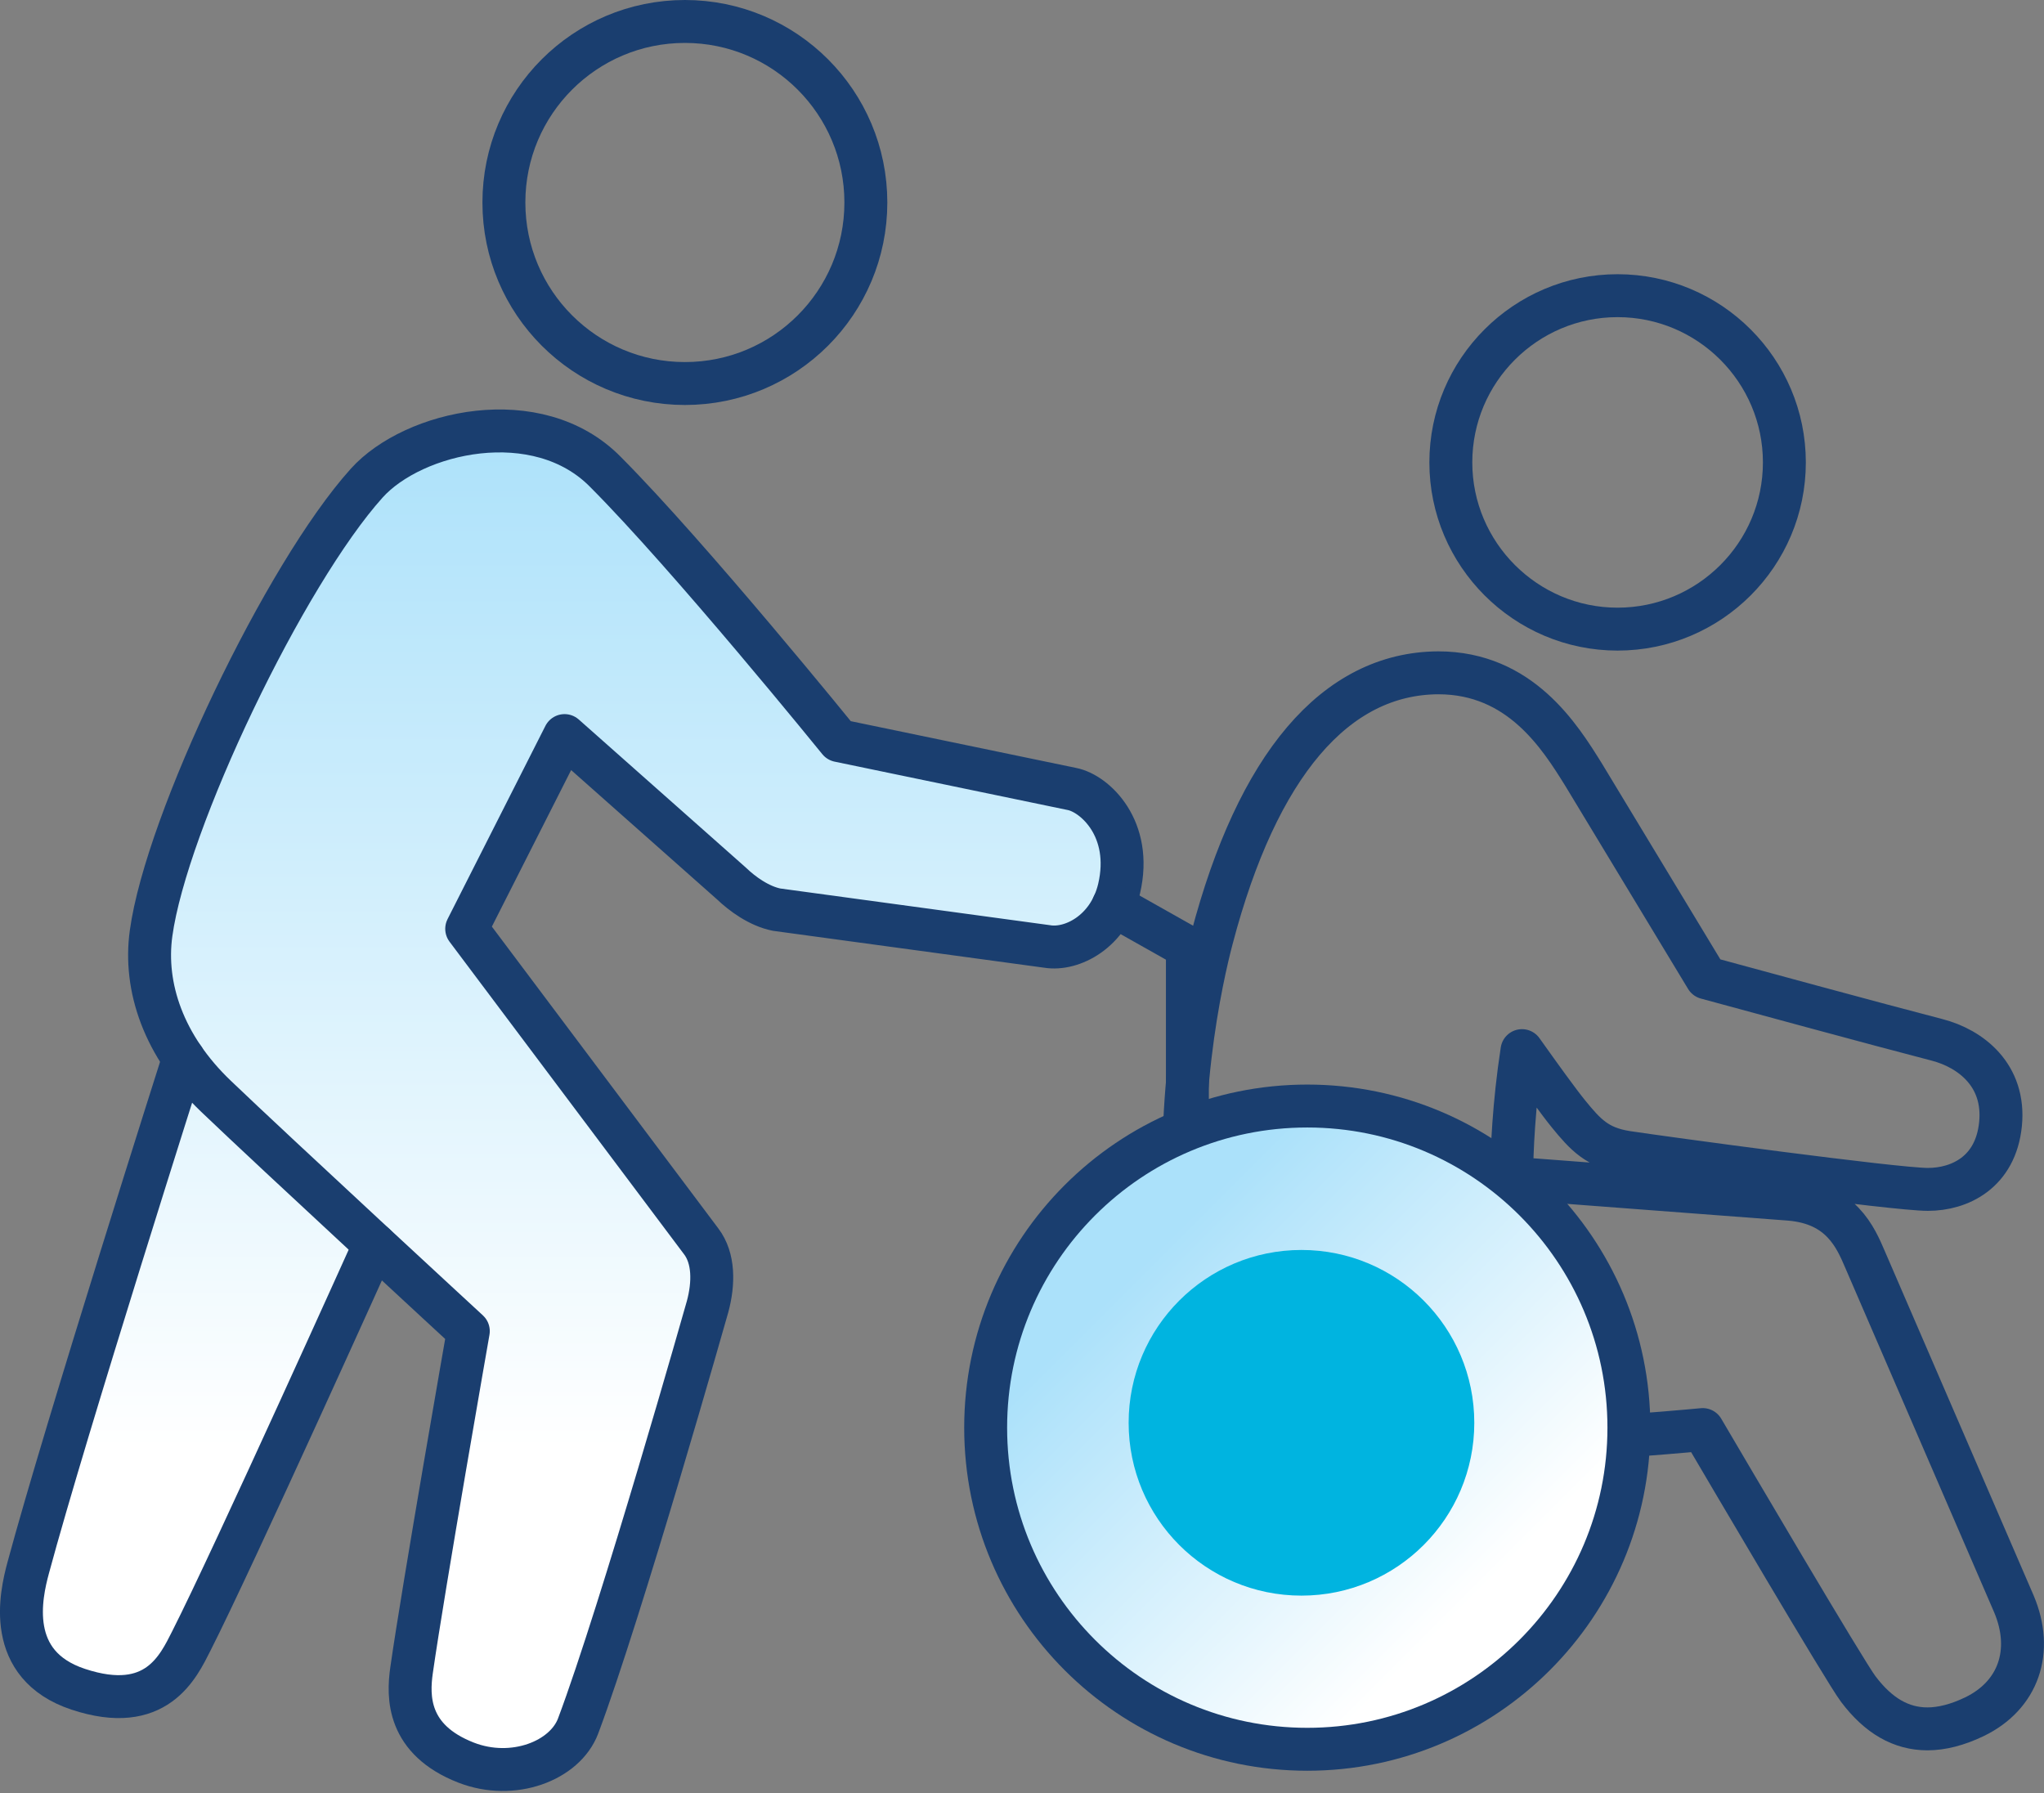 <svg xmlns="http://www.w3.org/2000/svg" xmlns:xlink="http://www.w3.org/1999/xlink" version="1.1" id="Layer_1" x="0px" y="0px" style="enable-background:new 0 0 288 288;" xml:space="preserve" viewBox="36.23 63.72 214.3 188.01">
<rect x="36.23" y="63.72" width="214.3" height="188.01" fill="#808080" stroke="none"/>
<style type="text/css">
	.st0{fill:url(#SVGID_1_);}
	.st1{fill:none;stroke:#1A3E6F;stroke-width:4.5;stroke-linecap:round;stroke-linejoin:round;}
	
		.st2{fill:url(#SVGID_00000059300670502230329260000007603658400108773048_);stroke:#1A3E6F;stroke-width:4.5;stroke-linecap:round;stroke-linejoin:round;}
	.st3{fill:#00B4E0;}
</style>
<linearGradient id="SVGID_1_" gradientUnits="userSpaceOnUse" x1="96.573" y1="215.55" x2="96.573" y2="106.736">
	<stop offset="0" style="stop-color:#FFFFFF"/>
	<stop offset="1" style="stop-color:#ABE1FA"/>
</linearGradient>
<path class="st0" d="M149.02,146.44l-24.43-5.08c0,0-15.65-19.31-24.46-28.15c-7.14-7.3-20.17-4.27-25.05,1.15  c-8.6,9.55-21.01,35.52-22.61,47.2c-0.59,4.27,0.48,8.88,3.43,13.15l-0.02-0.02c0,0-12.37,38.82-16.3,53.42  c-0.76,2.82-2.45,10.16,5.26,12.71c8.19,2.71,10.49-2.39,11.85-5.08c4.37-8.6,19.21-41.56,19.21-41.56l-0.02-0.02  c5.38,4.99,9.85,9.11,9.85,9.11s-4.72,26.92-5.96,35.55c-0.4,2.79-0.46,7.28,5.72,9.69c4.91,1.91,10.36-0.18,11.74-3.84  c4.53-12.05,13.57-43.95,13.57-43.95c0.67-2.47,0.68-5.1-0.67-6.87L85.56,161.1l10.26-20.26l17.5,15.51  c1.12,1.08,2.89,2.37,4.73,2.74l28.37,3.86c2.59,0.43,6.47-1.54,7.54-6.06C155.43,150.6,151.41,146.91,149.02,146.44z"/>
<path class="st1" d="M148.62,146.44l-24.43-5.07c0,0-15.65-19.31-24.46-28.15c-7.14-7.3-20.17-4.27-25.05,1.15  c-8.6,9.55-21.01,35.52-22.61,47.2c-0.78,5.62,1.31,11.84,6.81,17.09c6.15,5.89,26.45,24.62,26.45,24.62s-4.72,26.92-5.95,35.55  c-0.4,2.79-0.46,7.28,5.72,9.69c4.91,1.91,10.36-0.18,11.74-3.84c4.53-12.05,13.57-43.95,13.57-43.95c0.67-2.47,0.68-5.1-0.67-6.87  L85.16,161.1l10.26-20.26l17.5,15.51c1.12,1.08,2.89,2.37,4.73,2.74l28.37,3.86c2.59,0.43,6.47-1.54,7.54-6.06  C155.03,150.6,151.01,146.91,148.62,146.44z"/>
<path class="st1" d="M55.48,174.7c0,0-12.37,38.82-16.3,53.42c-0.76,2.82-2.45,10.16,5.26,12.71c8.19,2.71,10.49-2.39,11.85-5.07  c4.37-8.6,19.21-41.56,19.21-41.56"/>
<path class="st1" d="M89.06,84.95c0,10.49,8.5,18.98,18.98,18.98c10.48,0,18.97-8.49,18.97-18.98c0-10.48-8.49-18.98-18.97-18.98  C97.56,65.97,89.06,74.46,89.06,84.95z"/>
<path class="st1" d="M163.29,162.11c4.77-18.16,12.94-27.79,23.73-27.85c8.6,0,12.75,6.68,15.24,10.68l12.88,21.3  c2.97,0.81,18.36,5,24.17,6.5c3.56,0.92,7.17,3.73,6.66,8.84c-0.51,5.05-4.27,6.84-7.62,6.84c-3.44,0-27.91-3.33-31.58-3.89  c-3.08-0.48-4.32-1.85-6.1-4.03c-1.02-1.25-3-4-4.87-6.63c-0.87,5.64-1.07,10.61-1.09,13.37l29.17,2.21c5.38,0.45,6.9,4,7.9,6.35  l15.59,36.07c2.1,4.96,0.48,9.61-4.14,11.84c-1.75,0.84-3.41,1.27-4.92,1.27c-2.75,0-5.13-1.36-7.25-4.17  c-1.38-1.81-13.81-22.96-16.31-27.21c-3.29,0.31-15.8,1.41-25.6,1.41c-2.83,0-5.25-0.08-7.16-0.27  c-18.85-1.78-20.51-15.1-21.05-19.48C159.04,180.02,162.25,166.03,163.29,162.11z"/>
<path class="st1" d="M205.82,129.68c9.65,0,17.49-7.84,17.49-17.48c0-9.64-7.84-17.48-17.49-17.48c-9.64,0-17.48,7.84-17.48,17.48  C188.34,121.83,196.19,129.68,205.82,129.68z"/>
<polyline class="st1" points="160.72,182.19 160.72,163.02 152.95,158.64 "/>
<linearGradient id="SVGID_00000046329256321889626040000012800195752788479408_" gradientUnits="userSpaceOnUse" x1="190.927" y1="231.042" x2="156.078" y2="196.193">
	<stop offset="0" style="stop-color:#FFFFFF"/>
	<stop offset="1" style="stop-color:#ABE1FA"/>
</linearGradient>
<path style="fill:url(#SVGID_00000046329256321889626040000012800195752788479408_);stroke:#1A3E6F;stroke-width:4.5;stroke-linecap:round;stroke-linejoin:round;" d="  M207.01,213.4c0,18.62-15.11,33.72-33.72,33.72c-18.62,0-33.72-15.1-33.72-33.72c0-18.62,15.1-33.72,33.72-33.72  C191.9,179.68,207.01,194.77,207.01,213.4z"/>
<circle class="st3" cx="172.68" cy="212.89" r="18.12"/>
</svg>